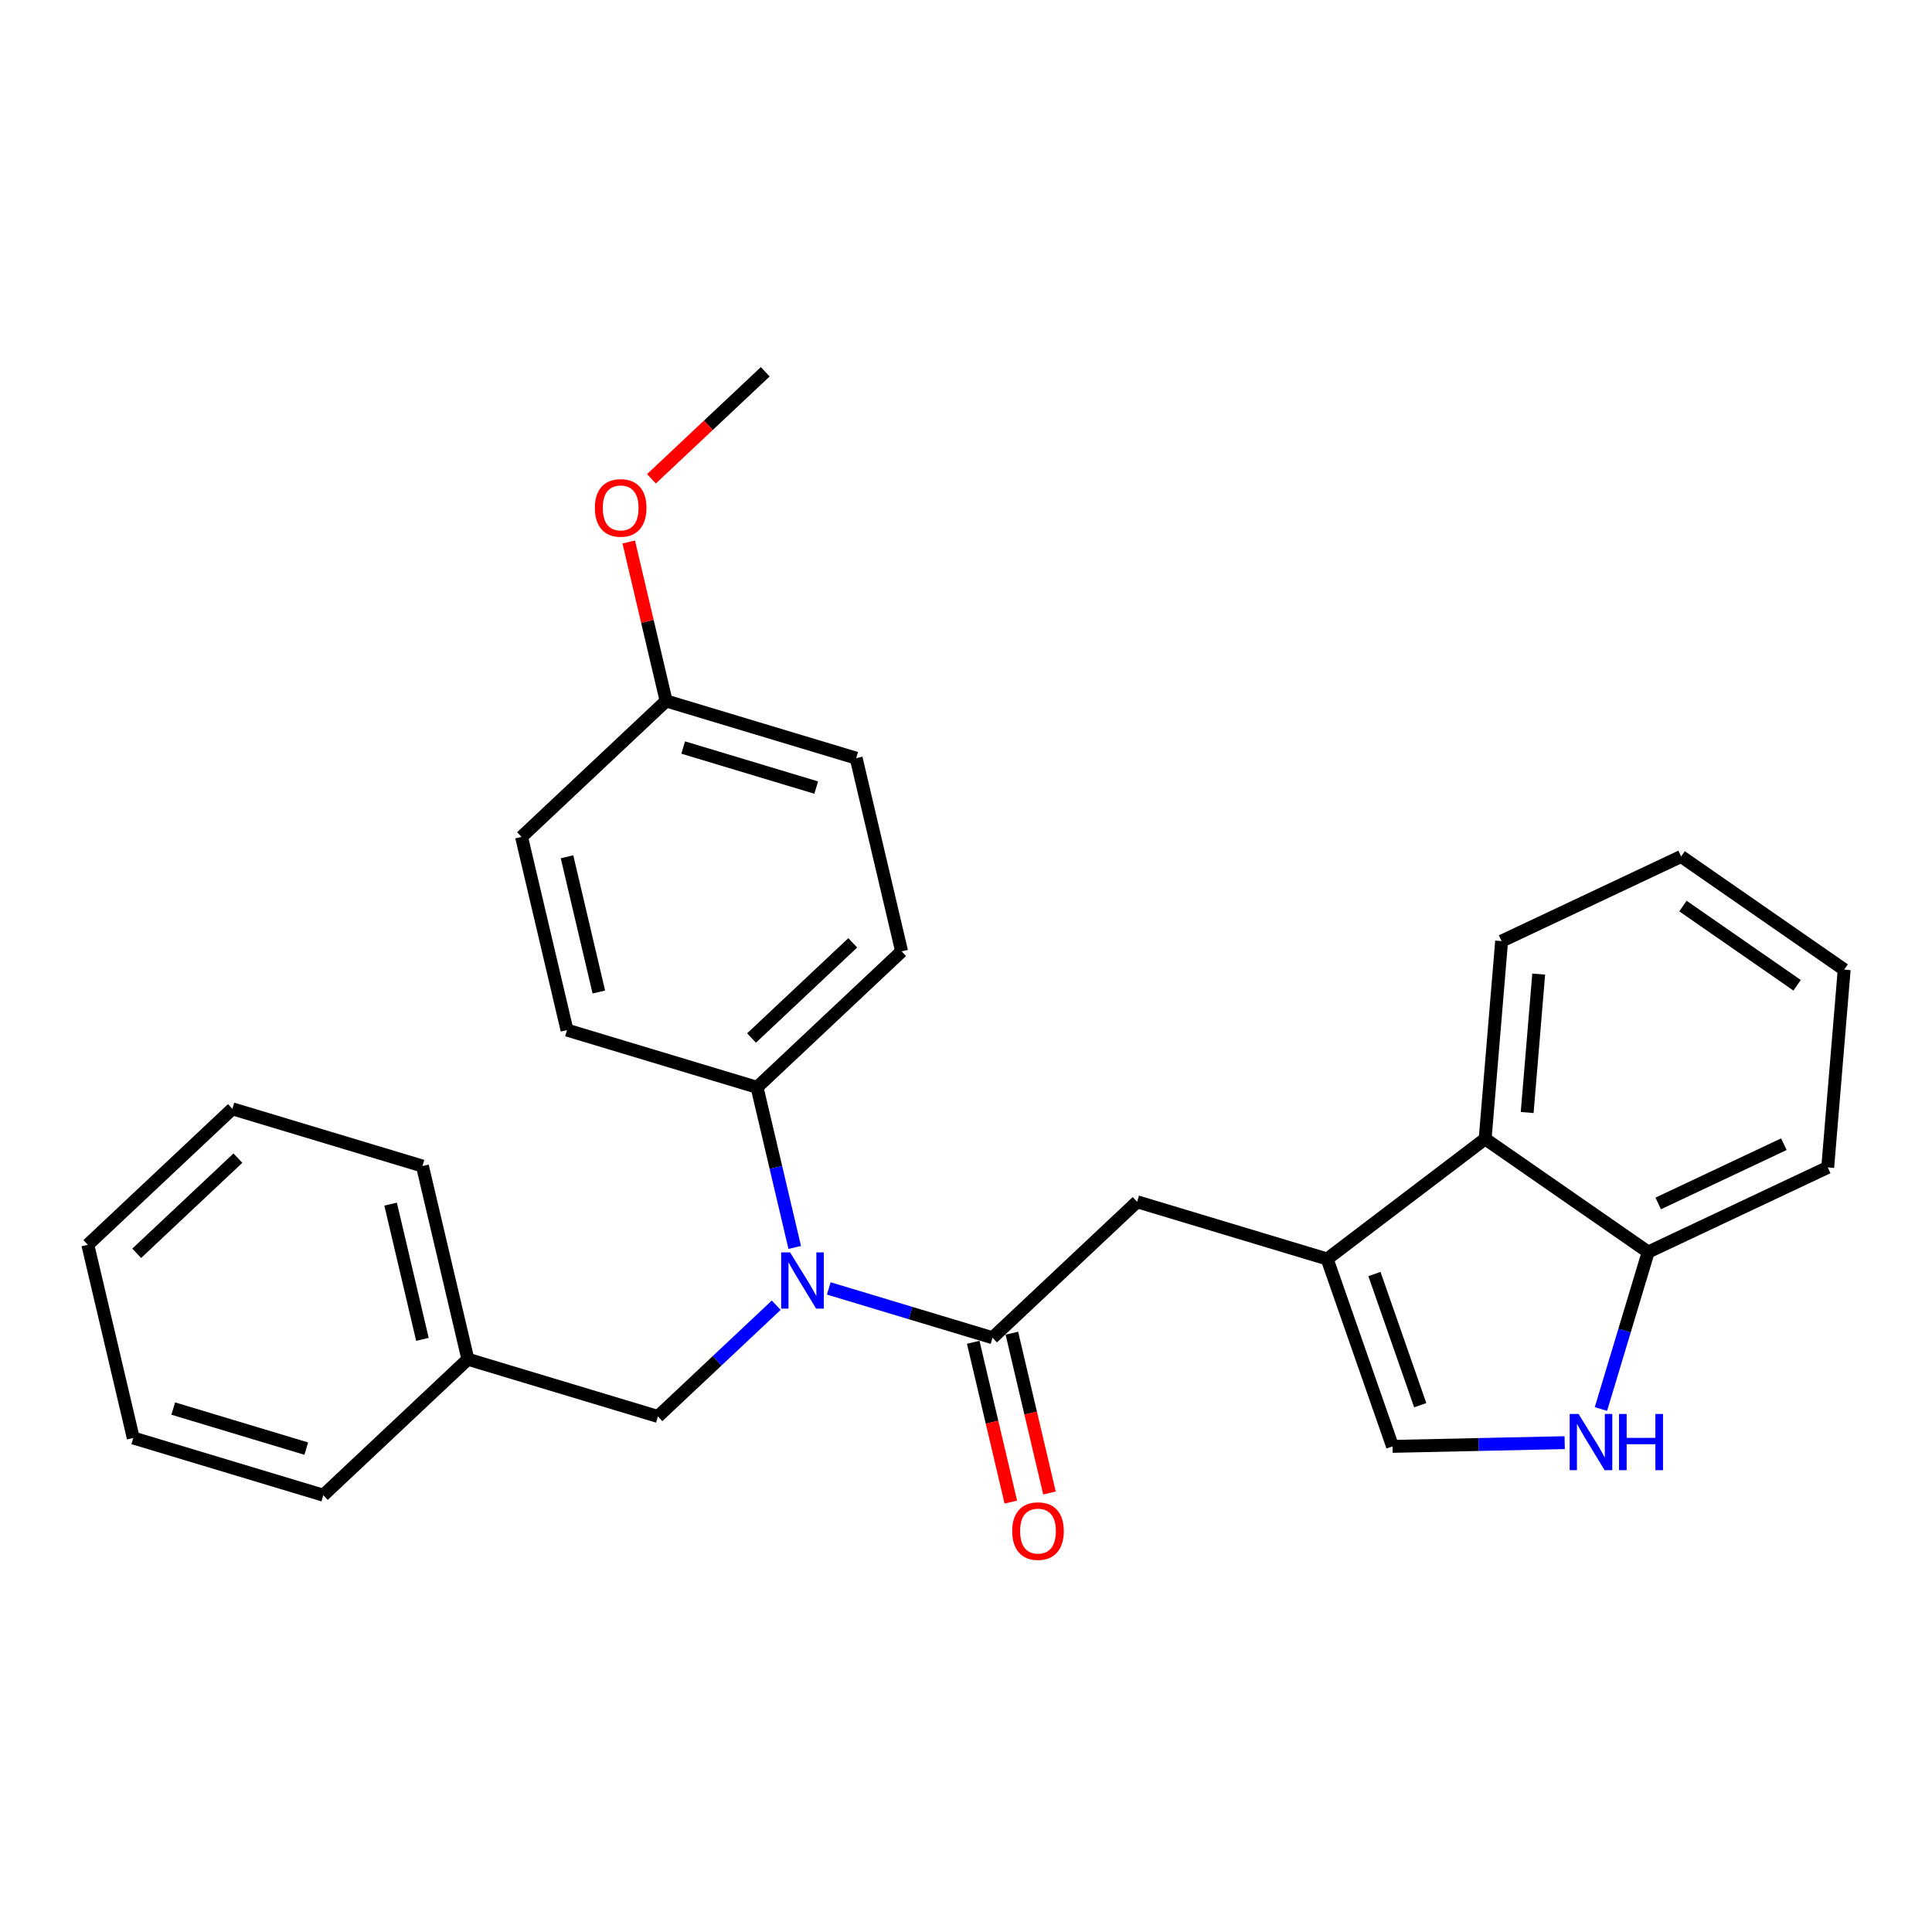 <?xml version='1.0' encoding='iso-8859-1'?>
<svg version='1.1' baseProfile='full'
              xmlns='http://www.w3.org/2000/svg'
                      xmlns:rdkit='http://www.rdkit.org/xml'
                      xmlns:xlink='http://www.w3.org/1999/xlink'
                  xml:space='preserve'
width='300px' height='300px' viewBox='0 0 300 300'>
<!-- END OF HEADER -->
<rect style='opacity:1.0;fill:#FFFFFF;stroke:none' width='300' height='300' x='0' y='0'> </rect>
<rect style='opacity:1.0;fill:#FFFFFF;stroke:none' width='300' height='300' x='0' y='0'> </rect>
<path class='bond-0 atom-0 atom-1' d='M 118.827,57.731 L 109.991,66.041' style='fill:none;fill-rule:evenodd;stroke:#000000;stroke-width:2.0px;stroke-linecap:butt;stroke-linejoin:miter;stroke-opacity:1' />
<path class='bond-0 atom-0 atom-1' d='M 109.991,66.041 L 101.154,74.351' style='fill:none;fill-rule:evenodd;stroke:#FF0000;stroke-width:2.0px;stroke-linecap:butt;stroke-linejoin:miter;stroke-opacity:1' />
<path class='bond-1 atom-1 atom-2' d='M 97.629,84.162 L 100.532,96.502' style='fill:none;fill-rule:evenodd;stroke:#FF0000;stroke-width:2.0px;stroke-linecap:butt;stroke-linejoin:miter;stroke-opacity:1' />
<path class='bond-1 atom-1 atom-2' d='M 100.532,96.502 L 103.436,108.841' style='fill:none;fill-rule:evenodd;stroke:#000000;stroke-width:2.0px;stroke-linecap:butt;stroke-linejoin:miter;stroke-opacity:1' />
<path class='bond-2 atom-2 atom-3' d='M 103.436,108.841 L 132.945,117.727' style='fill:none;fill-rule:evenodd;stroke:#000000;stroke-width:2.0px;stroke-linecap:butt;stroke-linejoin:miter;stroke-opacity:1' />
<path class='bond-2 atom-2 atom-3' d='M 106.085,116.076 L 126.741,122.296' style='fill:none;fill-rule:evenodd;stroke:#000000;stroke-width:2.0px;stroke-linecap:butt;stroke-linejoin:miter;stroke-opacity:1' />
<path class='bond-27 atom-27 atom-2' d='M 80.986,129.954 L 103.436,108.841' style='fill:none;fill-rule:evenodd;stroke:#000000;stroke-width:2.0px;stroke-linecap:butt;stroke-linejoin:miter;stroke-opacity:1' />
<path class='bond-3 atom-3 atom-4' d='M 132.945,117.727 L 140.003,147.726' style='fill:none;fill-rule:evenodd;stroke:#000000;stroke-width:2.0px;stroke-linecap:butt;stroke-linejoin:miter;stroke-opacity:1' />
<path class='bond-4 atom-4 atom-5' d='M 140.003,147.726 L 117.554,168.838' style='fill:none;fill-rule:evenodd;stroke:#000000;stroke-width:2.0px;stroke-linecap:butt;stroke-linejoin:miter;stroke-opacity:1' />
<path class='bond-4 atom-4 atom-5' d='M 132.414,146.403 L 116.699,161.181' style='fill:none;fill-rule:evenodd;stroke:#000000;stroke-width:2.0px;stroke-linecap:butt;stroke-linejoin:miter;stroke-opacity:1' />
<path class='bond-5 atom-5 atom-6' d='M 117.554,168.838 L 120.479,181.27' style='fill:none;fill-rule:evenodd;stroke:#000000;stroke-width:2.0px;stroke-linecap:butt;stroke-linejoin:miter;stroke-opacity:1' />
<path class='bond-5 atom-5 atom-6' d='M 120.479,181.27 L 123.404,193.702' style='fill:none;fill-rule:evenodd;stroke:#0000FF;stroke-width:2.0px;stroke-linecap:butt;stroke-linejoin:miter;stroke-opacity:1' />
<path class='bond-25 atom-5 atom-26' d='M 117.554,168.838 L 88.045,159.952' style='fill:none;fill-rule:evenodd;stroke:#000000;stroke-width:2.0px;stroke-linecap:butt;stroke-linejoin:miter;stroke-opacity:1' />
<path class='bond-6 atom-6 atom-7' d='M 120.532,202.673 L 111.347,211.311' style='fill:none;fill-rule:evenodd;stroke:#0000FF;stroke-width:2.0px;stroke-linecap:butt;stroke-linejoin:miter;stroke-opacity:1' />
<path class='bond-6 atom-6 atom-7' d='M 111.347,211.311 L 102.162,219.948' style='fill:none;fill-rule:evenodd;stroke:#000000;stroke-width:2.0px;stroke-linecap:butt;stroke-linejoin:miter;stroke-opacity:1' />
<path class='bond-13 atom-6 atom-14' d='M 128.693,200.065 L 141.407,203.894' style='fill:none;fill-rule:evenodd;stroke:#0000FF;stroke-width:2.0px;stroke-linecap:butt;stroke-linejoin:miter;stroke-opacity:1' />
<path class='bond-13 atom-6 atom-14' d='M 141.407,203.894 L 154.121,207.722' style='fill:none;fill-rule:evenodd;stroke:#000000;stroke-width:2.0px;stroke-linecap:butt;stroke-linejoin:miter;stroke-opacity:1' />
<path class='bond-7 atom-7 atom-8' d='M 102.162,219.948 L 72.654,211.062' style='fill:none;fill-rule:evenodd;stroke:#000000;stroke-width:2.0px;stroke-linecap:butt;stroke-linejoin:miter;stroke-opacity:1' />
<path class='bond-8 atom-8 atom-9' d='M 72.654,211.062 L 65.595,181.064' style='fill:none;fill-rule:evenodd;stroke:#000000;stroke-width:2.0px;stroke-linecap:butt;stroke-linejoin:miter;stroke-opacity:1' />
<path class='bond-8 atom-8 atom-9' d='M 65.595,207.974 L 60.654,186.976' style='fill:none;fill-rule:evenodd;stroke:#000000;stroke-width:2.0px;stroke-linecap:butt;stroke-linejoin:miter;stroke-opacity:1' />
<path class='bond-28 atom-13 atom-8' d='M 50.204,232.175 L 72.654,211.062' style='fill:none;fill-rule:evenodd;stroke:#000000;stroke-width:2.0px;stroke-linecap:butt;stroke-linejoin:miter;stroke-opacity:1' />
<path class='bond-9 atom-9 atom-10' d='M 65.595,181.064 L 36.086,172.178' style='fill:none;fill-rule:evenodd;stroke:#000000;stroke-width:2.0px;stroke-linecap:butt;stroke-linejoin:miter;stroke-opacity:1' />
<path class='bond-10 atom-10 atom-11' d='M 36.086,172.178 L 13.636,193.29' style='fill:none;fill-rule:evenodd;stroke:#000000;stroke-width:2.0px;stroke-linecap:butt;stroke-linejoin:miter;stroke-opacity:1' />
<path class='bond-10 atom-10 atom-11' d='M 36.941,179.835 L 21.226,194.613' style='fill:none;fill-rule:evenodd;stroke:#000000;stroke-width:2.0px;stroke-linecap:butt;stroke-linejoin:miter;stroke-opacity:1' />
<path class='bond-11 atom-11 atom-12' d='M 13.636,193.29 L 20.695,223.288' style='fill:none;fill-rule:evenodd;stroke:#000000;stroke-width:2.0px;stroke-linecap:butt;stroke-linejoin:miter;stroke-opacity:1' />
<path class='bond-12 atom-12 atom-13' d='M 20.695,223.288 L 50.204,232.175' style='fill:none;fill-rule:evenodd;stroke:#000000;stroke-width:2.0px;stroke-linecap:butt;stroke-linejoin:miter;stroke-opacity:1' />
<path class='bond-12 atom-12 atom-13' d='M 26.899,218.72 L 47.555,224.94' style='fill:none;fill-rule:evenodd;stroke:#000000;stroke-width:2.0px;stroke-linecap:butt;stroke-linejoin:miter;stroke-opacity:1' />
<path class='bond-14 atom-14 atom-15' d='M 151.121,208.428 L 154.041,220.836' style='fill:none;fill-rule:evenodd;stroke:#000000;stroke-width:2.0px;stroke-linecap:butt;stroke-linejoin:miter;stroke-opacity:1' />
<path class='bond-14 atom-14 atom-15' d='M 154.041,220.836 L 156.96,233.243' style='fill:none;fill-rule:evenodd;stroke:#FF0000;stroke-width:2.0px;stroke-linecap:butt;stroke-linejoin:miter;stroke-opacity:1' />
<path class='bond-14 atom-14 atom-15' d='M 157.121,207.016 L 160.04,219.424' style='fill:none;fill-rule:evenodd;stroke:#000000;stroke-width:2.0px;stroke-linecap:butt;stroke-linejoin:miter;stroke-opacity:1' />
<path class='bond-14 atom-14 atom-15' d='M 160.04,219.424 L 162.96,231.831' style='fill:none;fill-rule:evenodd;stroke:#FF0000;stroke-width:2.0px;stroke-linecap:butt;stroke-linejoin:miter;stroke-opacity:1' />
<path class='bond-15 atom-14 atom-16' d='M 154.121,207.722 L 176.571,186.61' style='fill:none;fill-rule:evenodd;stroke:#000000;stroke-width:2.0px;stroke-linecap:butt;stroke-linejoin:miter;stroke-opacity:1' />
<path class='bond-16 atom-16 atom-17' d='M 176.571,186.61 L 206.08,195.496' style='fill:none;fill-rule:evenodd;stroke:#000000;stroke-width:2.0px;stroke-linecap:butt;stroke-linejoin:miter;stroke-opacity:1' />
<path class='bond-17 atom-17 atom-18' d='M 206.08,195.496 L 216.235,224.592' style='fill:none;fill-rule:evenodd;stroke:#000000;stroke-width:2.0px;stroke-linecap:butt;stroke-linejoin:miter;stroke-opacity:1' />
<path class='bond-17 atom-17 atom-18' d='M 213.422,197.829 L 220.531,218.197' style='fill:none;fill-rule:evenodd;stroke:#000000;stroke-width:2.0px;stroke-linecap:butt;stroke-linejoin:miter;stroke-opacity:1' />
<path class='bond-29 atom-25 atom-17' d='M 230.613,176.846 L 206.08,195.496' style='fill:none;fill-rule:evenodd;stroke:#000000;stroke-width:2.0px;stroke-linecap:butt;stroke-linejoin:miter;stroke-opacity:1' />
<path class='bond-18 atom-18 atom-19' d='M 216.235,224.592 L 229.6,224.303' style='fill:none;fill-rule:evenodd;stroke:#000000;stroke-width:2.0px;stroke-linecap:butt;stroke-linejoin:miter;stroke-opacity:1' />
<path class='bond-18 atom-18 atom-19' d='M 229.6,224.303 L 242.965,224.013' style='fill:none;fill-rule:evenodd;stroke:#0000FF;stroke-width:2.0px;stroke-linecap:butt;stroke-linejoin:miter;stroke-opacity:1' />
<path class='bond-19 atom-19 atom-20' d='M 248.592,218.791 L 252.262,206.603' style='fill:none;fill-rule:evenodd;stroke:#0000FF;stroke-width:2.0px;stroke-linecap:butt;stroke-linejoin:miter;stroke-opacity:1' />
<path class='bond-19 atom-19 atom-20' d='M 252.262,206.603 L 255.932,194.416' style='fill:none;fill-rule:evenodd;stroke:#000000;stroke-width:2.0px;stroke-linecap:butt;stroke-linejoin:miter;stroke-opacity:1' />
<path class='bond-20 atom-20 atom-21' d='M 255.932,194.416 L 283.807,181.275' style='fill:none;fill-rule:evenodd;stroke:#000000;stroke-width:2.0px;stroke-linecap:butt;stroke-linejoin:miter;stroke-opacity:1' />
<path class='bond-20 atom-20 atom-21' d='M 257.485,186.87 L 276.997,177.671' style='fill:none;fill-rule:evenodd;stroke:#000000;stroke-width:2.0px;stroke-linecap:butt;stroke-linejoin:miter;stroke-opacity:1' />
<path class='bond-30 atom-25 atom-20' d='M 230.613,176.846 L 255.932,194.416' style='fill:none;fill-rule:evenodd;stroke:#000000;stroke-width:2.0px;stroke-linecap:butt;stroke-linejoin:miter;stroke-opacity:1' />
<path class='bond-21 atom-21 atom-22' d='M 283.807,181.275 L 286.364,150.563' style='fill:none;fill-rule:evenodd;stroke:#000000;stroke-width:2.0px;stroke-linecap:butt;stroke-linejoin:miter;stroke-opacity:1' />
<path class='bond-22 atom-22 atom-23' d='M 286.364,150.563 L 261.045,132.993' style='fill:none;fill-rule:evenodd;stroke:#000000;stroke-width:2.0px;stroke-linecap:butt;stroke-linejoin:miter;stroke-opacity:1' />
<path class='bond-22 atom-22 atom-23' d='M 279.052,152.991 L 261.329,140.693' style='fill:none;fill-rule:evenodd;stroke:#000000;stroke-width:2.0px;stroke-linecap:butt;stroke-linejoin:miter;stroke-opacity:1' />
<path class='bond-23 atom-23 atom-24' d='M 261.045,132.993 L 233.17,146.135' style='fill:none;fill-rule:evenodd;stroke:#000000;stroke-width:2.0px;stroke-linecap:butt;stroke-linejoin:miter;stroke-opacity:1' />
<path class='bond-24 atom-24 atom-25' d='M 233.17,146.135 L 230.613,176.846' style='fill:none;fill-rule:evenodd;stroke:#000000;stroke-width:2.0px;stroke-linecap:butt;stroke-linejoin:miter;stroke-opacity:1' />
<path class='bond-24 atom-24 atom-25' d='M 238.929,151.253 L 237.139,172.751' style='fill:none;fill-rule:evenodd;stroke:#000000;stroke-width:2.0px;stroke-linecap:butt;stroke-linejoin:miter;stroke-opacity:1' />
<path class='bond-26 atom-26 atom-27' d='M 88.045,159.952 L 80.986,129.954' style='fill:none;fill-rule:evenodd;stroke:#000000;stroke-width:2.0px;stroke-linecap:butt;stroke-linejoin:miter;stroke-opacity:1' />
<path class='bond-26 atom-26 atom-27' d='M 92.986,154.04 L 88.045,133.041' style='fill:none;fill-rule:evenodd;stroke:#000000;stroke-width:2.0px;stroke-linecap:butt;stroke-linejoin:miter;stroke-opacity:1' />
<path  class='atom-1' d='M 92.371 78.868
Q 92.371 76.772, 93.406 75.601
Q 94.442 74.43, 96.377 74.43
Q 98.313 74.43, 99.348 75.601
Q 100.384 76.772, 100.384 78.868
Q 100.384 80.988, 99.336 82.196
Q 98.288 83.392, 96.377 83.392
Q 94.454 83.392, 93.406 82.196
Q 92.371 81, 92.371 78.868
M 96.377 82.406
Q 97.709 82.406, 98.424 81.518
Q 99.151 80.618, 99.151 78.868
Q 99.151 77.154, 98.424 76.291
Q 97.709 75.416, 96.377 75.416
Q 95.046 75.416, 94.319 76.279
Q 93.604 77.142, 93.604 78.868
Q 93.604 80.63, 94.319 81.518
Q 95.046 82.406, 96.377 82.406
' fill='#FF0000'/>
<path  class='atom-6' d='M 122.683 194.472
L 125.543 199.095
Q 125.827 199.551, 126.283 200.377
Q 126.739 201.203, 126.763 201.252
L 126.763 194.472
L 127.922 194.472
L 127.922 203.2
L 126.726 203.2
L 123.657 198.146
Q 123.299 197.554, 122.917 196.876
Q 122.548 196.198, 122.437 195.989
L 122.437 203.2
L 121.302 203.2
L 121.302 194.472
L 122.683 194.472
' fill='#0000FF'/>
<path  class='atom-15' d='M 157.173 237.745
Q 157.173 235.65, 158.209 234.479
Q 159.244 233.307, 161.18 233.307
Q 163.115 233.307, 164.151 234.479
Q 165.186 235.65, 165.186 237.745
Q 165.186 239.865, 164.138 241.074
Q 163.09 242.269, 161.18 242.269
Q 159.257 242.269, 158.209 241.074
Q 157.173 239.878, 157.173 237.745
M 161.18 241.283
Q 162.511 241.283, 163.226 240.396
Q 163.953 239.496, 163.953 237.745
Q 163.953 236.032, 163.226 235.169
Q 162.511 234.294, 161.18 234.294
Q 159.848 234.294, 159.121 235.157
Q 158.406 236.019, 158.406 237.745
Q 158.406 239.508, 159.121 240.396
Q 159.848 241.283, 161.18 241.283
' fill='#FF0000'/>
<path  class='atom-19' d='M 245.117 219.561
L 247.976 224.184
Q 248.26 224.64, 248.716 225.466
Q 249.172 226.292, 249.197 226.341
L 249.197 219.561
L 250.356 219.561
L 250.356 228.289
L 249.16 228.289
L 246.09 223.234
Q 245.733 222.643, 245.351 221.965
Q 244.981 221.287, 244.87 221.077
L 244.87 228.289
L 243.736 228.289
L 243.736 219.561
L 245.117 219.561
' fill='#0000FF'/>
<path  class='atom-19' d='M 251.403 219.561
L 252.587 219.561
L 252.587 223.271
L 257.049 223.271
L 257.049 219.561
L 258.232 219.561
L 258.232 228.289
L 257.049 228.289
L 257.049 224.258
L 252.587 224.258
L 252.587 228.289
L 251.403 228.289
L 251.403 219.561
' fill='#0000FF'/>
</svg>
